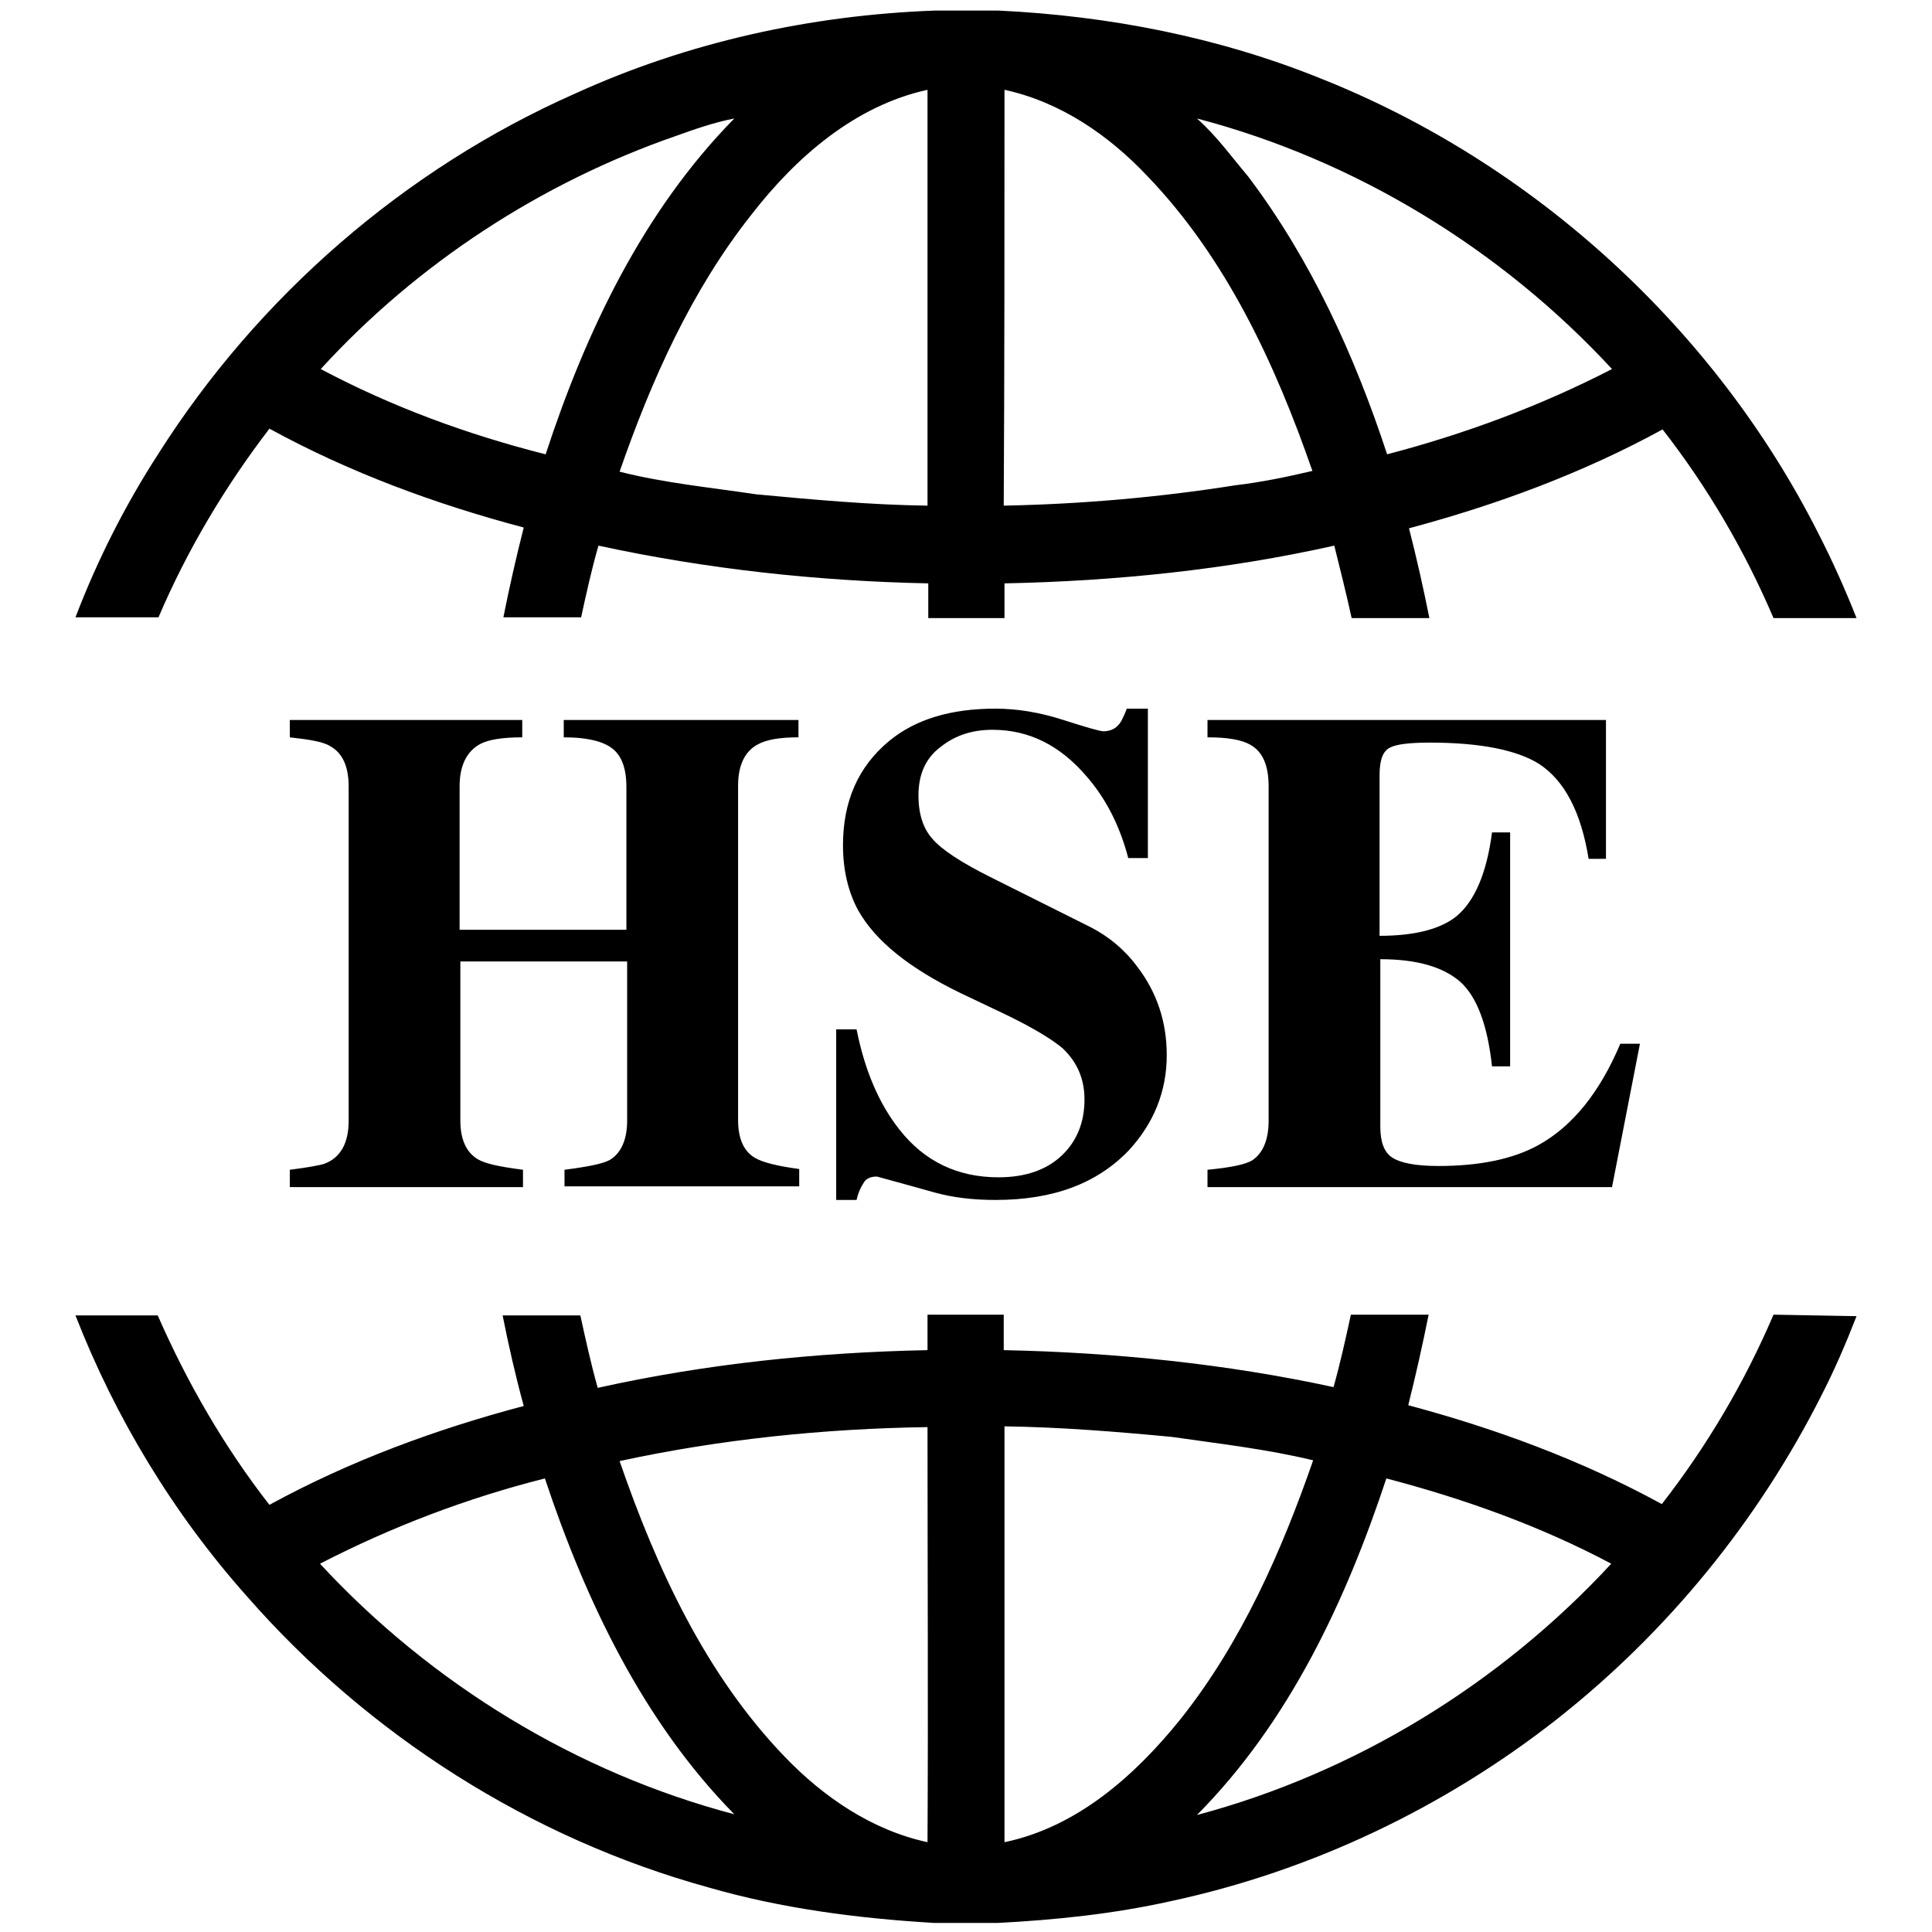 <?xml version="1.0" encoding="utf-8"?>
<!-- Svg Vector Icons : http://www.onlinewebfonts.com/icon -->
<!DOCTYPE svg PUBLIC "-//W3C//DTD SVG 1.1//EN" "http://www.w3.org/Graphics/SVG/1.1/DTD/svg11.dtd">
<svg version="1.1" xmlns="http://www.w3.org/2000/svg" xmlns:xlink="http://www.w3.org/1999/xlink" x="0px" y="0px" viewBox="0 0 256 256" enable-background="new 0 0 256 256" xml:space="preserve">
<g> <path fill="#000000" d="M168.1,148.5v-44.3c0-2.8-0.8-4.6-2.4-5.5c-1.2-0.7-3.1-1-5.7-1v-2.3h52.8v18.4h-2.3 c-1-6.2-3.2-10.4-6.6-12.6c-2.9-1.8-7.7-2.8-14.4-2.8c-2.7,0-4.5,0.2-5.4,0.7c-0.9,0.5-1.3,1.7-1.3,3.6V124c4.7,0,8.1-0.9,10.2-2.6 c2.4-2,4-5.7,4.7-11.1h2.4v31h-2.4c-0.6-5.5-2-9.2-4.2-11.2c-2.3-2-5.8-3-10.6-3v22.2c0,2,0.5,3.4,1.6,4.1c1.1,0.7,3.1,1.1,6.1,1.1 c5.4,0,9.9-0.9,13.3-2.8c4.5-2.5,8.1-7,10.8-13.4h2.6l-3.7,19H160V155c3.1-0.3,5.1-0.7,6-1.3C167.3,152.8,168.1,151.1,168.1,148.5z  M235,174.2c-3.8,8.9-8.8,17.4-14.8,25.1c-10.6-5.8-22-10-33.6-13.1c1-4,1.9-8,2.7-12H179c-0.7,3.2-1.4,6.4-2.3,9.6 c-14.3-3.1-29.1-4.6-43.7-4.9v-4.7h-10.1v4.7c-14.7,0.3-29.3,1.8-43.7,5c-0.9-3.2-1.6-6.4-2.3-9.6H66.6c0.8,4,1.7,8,2.8,12 c-11.7,3.1-23.1,7.3-33.7,13.1c-6-7.7-10.9-16.2-14.8-25.1H10c5.3,13.6,13,26.3,22.7,37.2c16.1,18.4,37.6,32.1,61.2,38.6 c9.7,2.8,19.8,4.1,29.9,4.7h8.4c7.7-0.4,15.4-1.2,23-2.9c18.6-4,36.2-12.4,51.1-24.1c14.6-11.5,26.6-26.2,35-42.8 c1.8-3.5,3.3-7,4.7-10.6L235,174.2L235,174.2z M42.4,207.2c9.5-4.9,19.5-8.7,29.8-11.3c5.4,16.2,13,32.2,25.1,44.5 C76.4,234.9,57.1,223.1,42.4,207.2z M122.9,244.1c-7.4-1.6-13.8-6-18.9-11.3c-10.5-10.9-17-25-21.9-39.2 c13.4-2.9,27.1-4.3,40.8-4.5C122.9,207.4,123,225.8,122.9,244.1L122.9,244.1z M133.1,244.1V189c7.4,0.1,14.8,0.7,22.2,1.4 c6.2,0.9,12.5,1.6,18.7,3.1c-4.2,12.1-9.5,24.1-17.5,34.2C150.4,235.3,142.7,242.1,133.1,244.1L133.1,244.1z M158.6,240.5 c12.2-12.3,19.7-28.3,25.1-44.6c10.3,2.7,20.4,6.3,29.8,11.3C198.8,223.1,179.6,234.9,158.6,240.5z M35.7,56.8 c10.6,5.8,22,10,33.7,13.1c-1,3.9-1.9,7.9-2.7,11.9H77c0.7-3.2,1.4-6.4,2.3-9.5c14.3,3.1,29,4.7,43.7,5v4.6h10.1v-4.6 c14.7-0.3,29.4-1.8,43.7-5c0.8,3.2,1.6,6.4,2.3,9.6h10.3c-0.8-4-1.7-8-2.7-11.9c11.6-3.1,23-7.3,33.6-13.1c6,7.7,10.9,16.1,14.7,25 h11c-1.5-3.8-3.2-7.6-5.1-11.3c-13.7-27.1-37.7-49-65.9-60.2c-13.6-5.5-28.1-8.3-42.7-9h-8.4C107.4,2,91.1,5.6,76.2,12.4 C53.6,22.4,34.2,39.3,21,60.1c-4.4,6.8-8.1,14.1-11,21.7h11C24.8,72.9,29.8,64.5,35.7,56.8L35.7,56.8z M213.6,48.9 c-9.5,4.9-19.5,8.6-29.8,11.3c-4.3-13.1-10.1-25.8-18.4-36.8c-2.2-2.6-4.2-5.4-6.8-7.7C179.6,21.2,198.9,33,213.6,48.9z  M133.1,11.9c7.4,1.6,13.8,6,18.9,11.4c10.5,10.9,17,25,21.9,39.1c-3.4,0.8-6.8,1.5-10.2,1.9c-10.1,1.6-20.4,2.5-30.7,2.7 C133.1,48.7,133.1,30.3,133.1,11.9L133.1,11.9z M122.9,11.9v55.1c-7.6-0.1-15.2-0.8-22.7-1.5C94.2,64.6,88,64,82.1,62.5 c4.2-12.1,9.5-24,17.5-34.1C105.5,20.8,113.3,14,122.9,11.9z M89.6,18c2.5-0.9,5.1-1.8,7.7-2.3C85.2,28,77.6,44,72.3,60.2 C62,57.6,51.9,53.9,42.5,48.9C55.3,34.9,71.7,24.2,89.6,18L89.6,18z M97.8,104.1v44.3c0,2.4,0.7,4.1,2.2,5c1,0.6,2.9,1.1,5.9,1.5 v2.3H74.8V155c3.1-0.4,5.1-0.8,6-1.3c1.5-0.9,2.3-2.7,2.3-5.2v-21.1H61v21.1c0,2.5,0.8,4.2,2.3,5.1c1,0.6,2.9,1,6,1.4v2.3H38.4V155 c2.4-0.3,4-0.6,4.6-0.8c2.1-0.8,3.2-2.7,3.2-5.7v-44.3c0-2.6-0.8-4.4-2.4-5.3c-0.9-0.6-2.7-0.9-5.4-1.2v-2.3h30.8v2.3 c-2.6,0-4.5,0.3-5.6,0.9c-1.8,1-2.7,2.9-2.7,5.6v19H83v-19c0-2.1-0.5-3.7-1.5-4.7c-1.2-1.2-3.5-1.8-6.8-1.8v-2.3h31.1v2.3 c-2.5,0-4.3,0.3-5.5,1C98.7,99.6,97.8,101.4,97.8,104.1z M140.7,153.1c2-1.9,3-4.4,3-7.4c0-2.8-1-5-2.9-6.8 c-1.3-1.1-3.7-2.6-7.4-4.4l-6.1-2.9c-6.8-3.3-11.3-6.9-13.6-11c-1.3-2.4-2-5.3-2-8.6c0-5.8,2-10.4,6.1-13.8 c3.5-2.9,8.2-4.3,14.1-4.3c2.9,0,5.9,0.5,9,1.5c3.1,1,4.9,1.5,5.3,1.5c1.1,0,1.9-0.5,2.4-1.4c0.2-0.4,0.5-1,0.7-1.6h2.8v19.8h-2.6 c-1.1-4.2-2.9-7.8-5.5-10.8c-3.5-4.1-7.6-6.2-12.5-6.2c-2.6,0-4.9,0.7-6.9,2.3c-2,1.5-2.9,3.7-2.9,6.4c0,2.4,0.6,4.4,1.9,5.8 c1.2,1.4,3.8,3.1,7.6,5l13.4,6.7c2.3,1.2,4.4,2.9,6.1,5.2c2.6,3.4,3.9,7.3,3.9,11.7c0,4.8-1.7,9-5,12.6c-4.2,4.4-10,6.6-17.7,6.6 c-2.9,0-5.6-0.3-8.1-1c-2.5-0.7-5-1.4-7.6-2.1c-0.9,0-1.5,0.3-1.8,0.9c-0.4,0.6-0.7,1.3-0.9,2.2h-2.7v-22.6h2.7 c1.1,5.5,3,9.9,5.7,13.3c3.3,4.2,7.7,6.3,13.1,6.3C135.9,156,138.7,155,140.7,153.1L140.7,153.1z"/></g>
</svg>